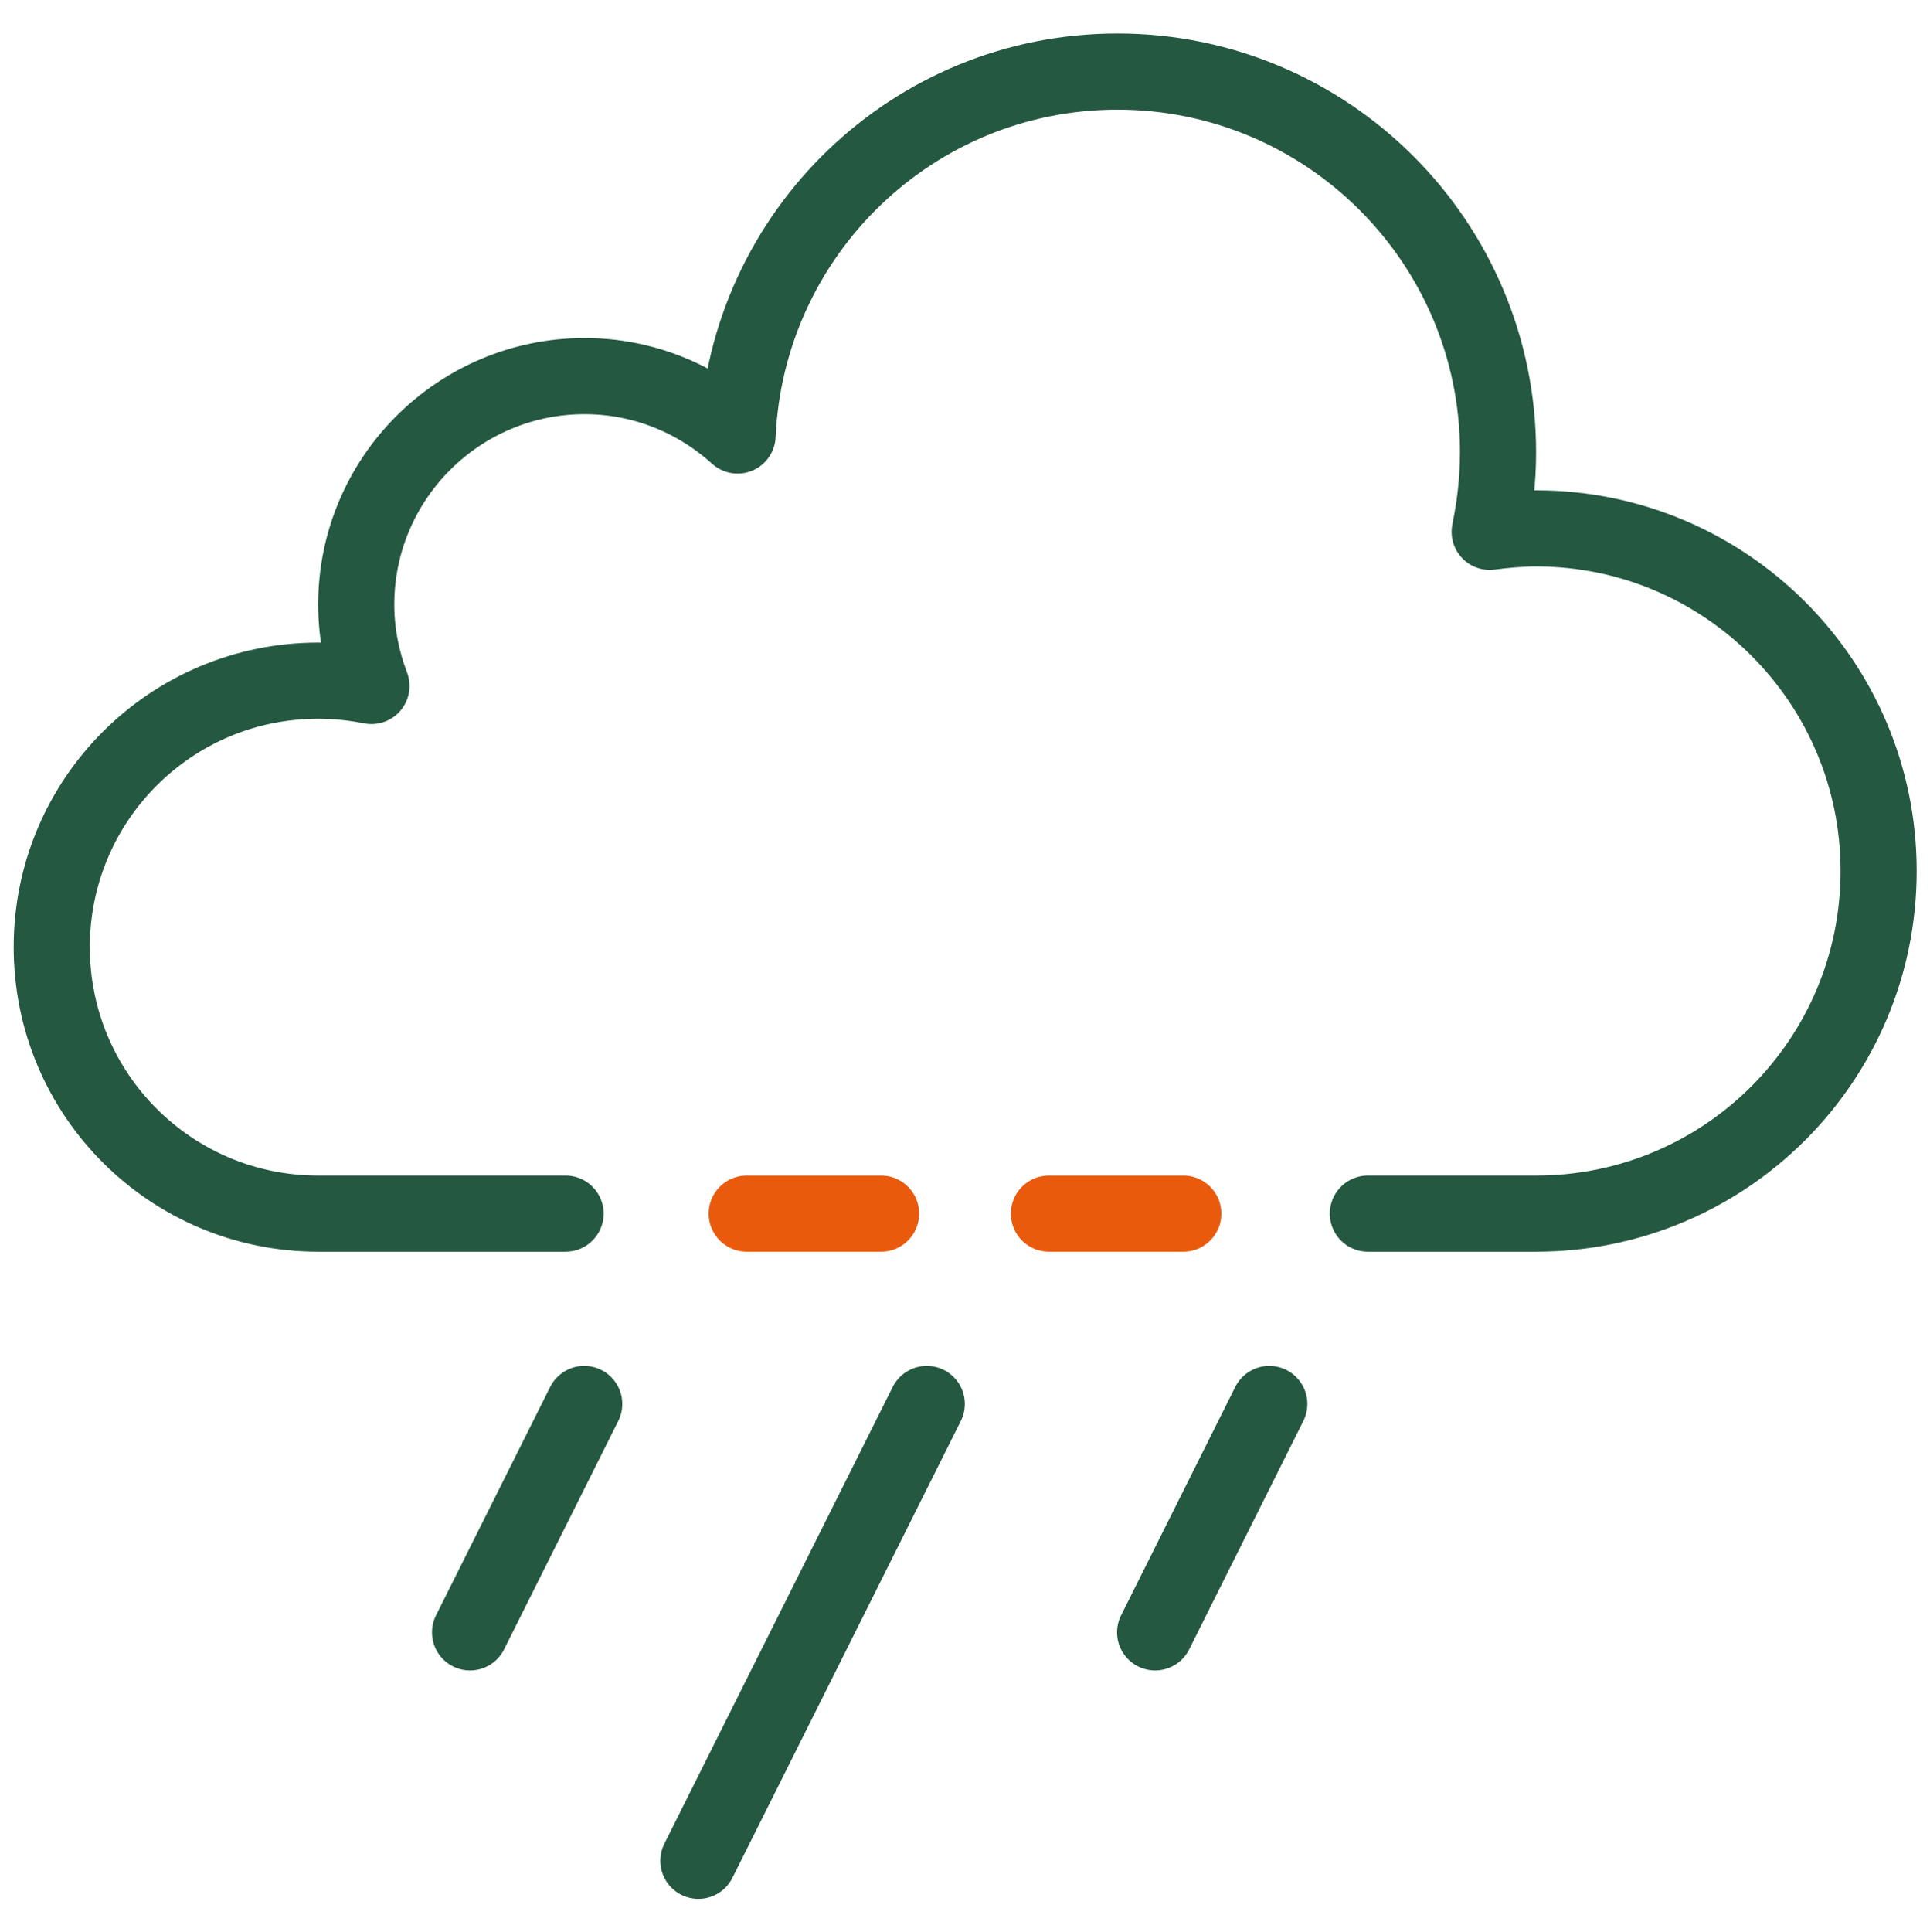 <?xml version="1.0" encoding="utf-8"?>
<!-- Generator: Adobe Illustrator 27.6.1, SVG Export Plug-In . SVG Version: 6.00 Build 0)  -->
<svg version="1.1" xmlns="http://www.w3.org/2000/svg" xmlns:xlink="http://www.w3.org/1999/xlink" x="0px" y="0px"
	 viewBox="0 0 50.71 50.75" style="enable-background:new 0 0 50.71 50.75;" xml:space="preserve">
<style type="text/css">
	.st0{display:none;}
	.st1{display:inline;fill:none;stroke:#352E87;stroke-width:2;stroke-linecap:round;stroke-linejoin:round;}
	.st2{display:inline;fill:none;stroke:#245942;stroke-width:2;stroke-linecap:round;stroke-linejoin:round;}
	.st3{display:inline;fill:none;stroke:#EA5B0C;stroke-width:2;stroke-linecap:round;stroke-linejoin:round;}
	.st4{display:inline;}
	.st5{fill:none;stroke:#245841;stroke-width:2;stroke-linecap:round;stroke-linejoin:round;stroke-miterlimit:10;}
	.st6{fill:none;stroke:#E95A0C;stroke-width:2;stroke-linecap:round;stroke-linejoin:round;stroke-miterlimit:10;}
	.st7{display:inline;fill:none;}
	.st8{fill:none;stroke:#245841;stroke-width:2;stroke-linecap:round;stroke-linejoin:round;}
	.st9{fill:none;stroke:#235942;stroke-width:2;stroke-linecap:round;stroke-linejoin:round;stroke-miterlimit:10;}
	.st10{fill:#245841;}
	.st11{fill:none;stroke:#245841;stroke-width:2;stroke-miterlimit:10;}
	.st12{fill:none;stroke:#352E86;stroke-width:2;stroke-linecap:round;stroke-linejoin:round;stroke-miterlimit:10;}
	
		.st13{fill-rule:evenodd;clip-rule:evenodd;fill:none;stroke:#245841;stroke-width:2;stroke-linecap:round;stroke-linejoin:round;stroke-miterlimit:10;}
</style>
<g id="Laag_1" class="st0">
	<path class="st1" d="M7.03,11.17"/>
	<path class="st1" d="M6.61,11.69"/>
	<line class="st2" x1="31.73" y1="24.31" x2="31.73" y2="49.75"/>
	<line class="st2" x1="27.49" y1="32.79" x2="31.73" y2="37.03"/>
	<line class="st2" x1="35.97" y1="32.79" x2="31.73" y2="37.03"/>
	<path class="st2" d="M11.6,10.54c0,0,10.59,16.4,10.59,22.23c0.18,5.85-4.42,10.74-10.27,10.92C6.07,43.87,1.18,39.27,1,33.42
		c-0.01-0.22-0.01-0.43,0-0.65C1,26.94,11.6,10.54,11.6,10.54z"/>
	<line class="st2" x1="11.6" y1="23.25" x2="11.6" y2="49.75"/>
	<line class="st2" x1="6.3" y1="31.73" x2="11.6" y2="37.03"/>
	<line class="st2" x1="15.84" y1="27.49" x2="11.6" y2="31.73"/>
	<path class="st2" d="M22.19,42.33h18.7c4.87,0,8.82-3.95,8.82-8.82s-3.95-8.82-8.82-8.82c0,0,0,0,0,0h-0.05
		c-0.66-4.51-4.54-7.84-9.1-7.8c-4.41,0.01-8.08,3.4-8.42,7.8"/>
	<path class="st2" d="M17.62,14.77c3-5.79,6.69-11.39,6.69-11.39s3.68,5.6,6.7,11.39"/>
	<circle class="st2" cx="41.8" cy="5.77" r="4.77"/>
	<line class="st3" x1="23.64" y1="49.75" x2="27.18" y2="49.75"/>
	<line class="st3" x1="15.71" y1="49.75" x2="19.24" y2="49.75"/>
</g>
<g id="Laag_2" class="st0">
	<g class="st4">
		<path class="st5" d="M44.7,41.96c0,1.53-1.24,2.76-2.76,2.76H8.78c-1.53,0-2.76-1.24-2.76-2.76V10.19H44.7V41.96z"/>
		<line class="st5" x1="6.73" y1="19.84" x2="43.44" y2="19.84"/>
		<line class="st5" x1="37.81" y1="6.03" x2="37.81" y2="12.95"/>
		<line class="st5" x1="12.93" y1="6.03" x2="12.93" y2="12.95"/>
		<g>
			<line class="st5" x1="19.82" y1="29.26" x2="23.35" y2="29.26"/>
			<line class="st5" x1="11.88" y1="29.26" x2="15.42" y2="29.26"/>
		</g>
		<g>
			<line class="st5" x1="19.82" y1="36.59" x2="23.35" y2="36.59"/>
			<line class="st5" x1="11.88" y1="36.59" x2="15.42" y2="36.59"/>
		</g>
		<g>
			<line class="st5" x1="35.72" y1="36.59" x2="39.25" y2="36.59"/>
			<line class="st5" x1="27.78" y1="36.59" x2="31.31" y2="36.59"/>
		</g>
		<g>
			<line class="st6" x1="35.72" y1="29.26" x2="39.25" y2="29.26"/>
			<line class="st6" x1="27.78" y1="29.26" x2="31.31" y2="29.26"/>
		</g>
	</g>
	<rect x="-0.02" class="st7" width="50.75" height="50.75"/>
</g>
<g id="Laag_3" class="st0">
	<g class="st4">
		<g>
			<path class="st8" d="M21.86,42.63c-0.89-0.24-1.78-0.56-2.65-0.96l0,0l-0.46-0.21L17,40.65l-0.46-0.21
				c-8.5-3.92-12.23-14.02-8.32-22.52c0.2-0.44,0.71-0.66,1.18-0.51c0.61,0.21,1.29,0.67,1.87,1.13c1.81-9.88,7.12-12.08,7.36-12.17
				c0.33-0.13,0.71-0.07,0.98,0.17c0.71,0.62,1.41,1.75,1.89,2.65c6.31-6.58,13.08-5.77,13.38-5.73c0.19,0.02,0.37,0.11,0.51,0.24
				c0.22,0.2,5.25,4.83,4.35,13.89c1-0.22,2.31-0.43,3.24-0.29c0.35,0.05,0.65,0.3,0.76,0.63c0.08,0.24,1.87,5.71-4.46,13.51
				c0.72,0.14,1.51,0.35,2.07,0.69c0.42,0.25,0.58,0.78,0.38,1.22c-0.72,1.56-1.64,2.95-2.72,4.17"/>
			<polyline class="st8" points="22.53,15.19 25.79,24.12 34.09,20.21 			"/>
			<polyline class="st8" points="17.83,25.84 21.09,34.78 29.39,30.86 			"/>
			<line class="st8" x1="15.33" y1="47.34" x2="29.72" y2="15.65"/>
		</g>
		<g>
			<path class="st6" d="M29.28,42.99c-1.07,0.21-2.15,0.33-3.24,0.34"/>
			<path class="st6" d="M35.75,40.29c-0.86,0.59-1.77,1.09-2.71,1.51"/>
		</g>
	</g>
</g>
<g id="Laag_4" class="st0">
	<g class="st4">
		<line class="st9" x1="21.5" y1="16.85" x2="21.5" y2="28.13"/>
		<line class="st9" x1="21.5" y1="31.98" x2="21.5" y2="33.64"/>
		<path class="st9" d="M32.6,23.18L23.01,7.51c-0.34-0.56-0.92-0.85-1.5-0.85h0c-0.58,0-1.16,0.28-1.5,0.85L1.95,36.98
			c-0.72,1.18,0.12,2.71,1.5,2.71h9.36"/>
		<polygon class="st9" points="40.21,38.58 45.72,44.09 49.02,40.78 43.52,35.28 49.02,29.78 45.72,26.48 40.21,31.98 34.71,26.48 
			31.41,29.78 36.91,35.28 31.41,40.78 34.71,44.09 		"/>
		<g>
			<line class="st6" x1="23.31" y1="39.68" x2="26.22" y2="39.68"/>
			<line class="st6" x1="16.78" y1="39.68" x2="19.69" y2="39.68"/>
		</g>
	</g>
</g>
<g id="Laag_5" class="st0">
	<g class="st4">
		<path class="st5" d="M1.97,16.12c-0.54,3.75,0.4,7.75,2.82,10.65l16.56,17.8c1.41-1.32,15.58-17.7,16.98-19.02"/>
		<path class="st5" d="M36.95,8.68c-5.5-3.92-11.79-0.69-15.01,3.92c-0.9-1.46-3.99-4.01-4.35-4.28c-0.26-0.2-0.52-0.38-0.78-0.55"
			/>
		<path class="st5" d="M24.6,39.45c0,0-6.68-27.37,23.61-25.97c0,0,6.82,30.64-22.68,27.14L24.6,39.45z"/>
		<g>
			<path class="st6" d="M9.23,6.67c1.39-0.45,2.86-0.6,4.27-0.41"/>
			<path class="st6" d="M3.1,12c0.56-1.3,1.44-2.49,2.54-3.45"/>
		</g>
	</g>
</g>
<g id="Laag_6" class="st0">
	<g class="st4">
		<g>
			<g>
				<path class="st5" d="M5.86,17.38c-1.33,2.68-2.08,5.7-2.08,8.89c0,11.05,8.96,20,20,20l0,0c10.62,0,19.31-8.28,19.96-18.73
					c-2.42-0.64-4.31-2.59-4.86-5.05c-4-0.21-7.17-3.51-7.17-7.56c0-0.34,0.02-0.67,0.07-1c-2.67-0.99-4.56-3.56-4.56-6.57
					c0-0.27,0.02-0.53,0.04-0.78c-1.13-0.2-2.29-0.3-3.48-0.3c-1.81,0-3.05,0.11-4.72,0.56"/>
				<g>
					<path class="st10" d="M43.94,11.2c0.66,0,1.19-0.53,1.19-1.19c0-0.66-0.53-1.19-1.19-1.19c-0.66,0-1.19,0.53-1.19,1.19
						C42.75,10.67,43.28,11.2,43.94,11.2L43.94,11.2z"/>
				</g>
				<g>
					<path class="st10" d="M38.69,17.09c1.06,0,1.93-0.86,1.93-1.93s-0.86-1.93-1.93-1.93c-1.06,0-1.93,0.86-1.93,1.93
						S37.63,17.09,38.69,17.09L38.69,17.09z"/>
				</g>
				<g>
					<path class="st10" d="M46.93,20.64c0-0.66-0.53-1.19-1.19-1.19c-0.66,0-1.19,0.53-1.19,1.19c0,0.66,0.53,1.19,1.19,1.19
						C46.4,21.83,46.93,21.3,46.93,20.64L46.93,20.64z"/>
				</g>
				<g>
					<path class="st10" d="M35,4.48c-1.3,0-2.35,1.05-2.35,2.35S33.71,9.18,35,9.18c1.3,0,2.35-1.05,2.35-2.35S36.3,4.48,35,4.48
						L35,4.48z"/>
				</g>
			</g>
			<g>
				<path class="st10" d="M13.1,27.79c0.84,0,1.52,0.68,1.52,1.52c0,0.84-0.68,1.52-1.52,1.52c-0.84,0-1.52-0.68-1.52-1.52
					C11.58,28.47,12.26,27.79,13.1,27.79L13.1,27.79z"/>
				<path class="st10" d="M17.85,16.51c0.79,0,1.43,0.64,1.43,1.43c0,0.79-0.64,1.43-1.43,1.43c-0.79,0-1.43-0.64-1.43-1.43
					C16.43,17.15,17.07,16.51,17.85,16.51L17.85,16.51z"/>
				<path class="st10" d="M24.03,34.63c0,1.05-1.23,1.9-1.9,1.9c-0.67,0-1.9-0.85-1.9-1.9c0-1.05,0.85-1.9,1.9-1.9
					C23.18,32.73,24.03,33.58,24.03,34.63L24.03,34.63z"/>
				<g>
					<path class="st10" d="M26.46,24.08c1.05,0,1.9,0.85,1.9,1.9c0,1.05-0.85,1.9-1.9,1.9c-1.05,0-1.9-0.85-1.9-1.9
						C24.56,24.93,25.41,24.08,26.46,24.08L26.46,24.08z"/>
				</g>
				<path class="st10" d="M34.56,32.29c0.66,0,1.19,0.53,1.19,1.19c0,0.66-0.53,1.19-1.19,1.19c-0.66,0-1.19-0.53-1.19-1.19
					C33.37,32.82,33.9,32.29,34.56,32.29L34.56,32.29z"/>
			</g>
		</g>
		<g>
			<path class="st6" d="M12.62,9.49c0.91-0.6,1.87-1.12,2.88-1.54"/>
			<path class="st6" d="M7.66,14.45c0.58-0.87,1.23-1.68,1.94-2.43"/>
		</g>
	</g>
</g>
<g id="Laag_7" class="st0">
	<g class="st4">
		<path class="st5" d="M15.18,26.83c-0.01,0.15-0.01,0.29-0.01,0.44c0,5.6,4.57,10.16,10.18,10.16c5.61,0,10.18-4.56,10.18-10.16
			c0-3.78-2.08-7.09-5.15-8.84 M25.35,33.46c-3.41,0-6.19-2.77-6.19-6.18c0-3.41,2.78-6.18,6.19-6.18c3.41,0,6.19,2.77,6.19,6.18
			C31.55,30.68,28.77,33.46,25.35,33.46z"/>
		<path class="st5" d="M46.99,36.87c0,3.04-2.48,5.52-5.52,5.52H9.24c-3.05,0-5.52-2.47-5.52-5.52V18.48c0-3.04,2.48-5.52,5.52-5.52
			h3.84c0.86,0,1.67-0.33,2.28-0.94l2.72-2.71c0.61-0.61,1.42-0.94,2.28-0.94h10c0.86,0,1.67,0.33,2.28,0.94l2.72,2.71l0,0
			c0.61,0.61,1.42,0.94,2.28,0.94h3.84c3.05,0,5.52,2.47,5.52,5.52V36.87z"/>
		<circle class="st10" cx="41.6" cy="19.07" r="1.72"/>
		<g>
			<path class="st6" d="M22.21,17.7c1.39-0.45,2.86-0.6,4.27-0.41"/>
			<path class="st6" d="M16.08,23.02c0.56-1.3,1.44-2.49,2.54-3.45"/>
		</g>
	</g>
</g>
<g id="Laag_8" class="st0">
	<g class="st4">
		<path class="st5" d="M44.04,18.31c0.83,2.2,1.29,4.58,1.29,7.07c0,11.03-8.94,19.97-19.97,19.97S5.38,36.4,5.38,25.38
			S14.33,5.4,25.35,5.4c2.71,0,5.29,0.54,7.65,1.52"/>
		<line class="st5" x1="5.42" y1="25.65" x2="45.29" y2="25.65"/>
		<line class="st5" x1="25.35" y1="5.4" x2="25.35" y2="25.38"/>
		<line class="st5" x1="17.02" y1="30.99" x2="33.69" y2="30.99"/>
		<line class="st5" x1="17.02" y1="35.47" x2="33.69" y2="35.47"/>
		<circle class="st10" cx="25.11" cy="39.61" r="1.14"/>
		<g>
			<path class="st6" d="M41.03,12.84c0.68,0.85,1.29,1.76,1.8,2.72"/>
			<path class="st6" d="M35.63,8.37c0.92,0.49,1.79,1.06,2.6,1.7"/>
		</g>
	</g>
</g>
<g id="Laag_9" class="st0">
	<g class="st4">
		<g>
			<g>
				<g>
					<g>
						<g>
							<path class="st9" d="M28.55,29.99l1.54,2.54l0.16,0.27l5.45,0.67c2.21,0.19,3.81,1.58,4.64,3.43l1.06,2.71"/>
							<path class="st9" d="M21.7,29.99l-1.12,2.54l-0.12,0.27l-5.45,0.67c-2.18,0.29-3.81,1.58-4.64,3.43l-0.72,2.71"/>
						</g>
						<g>
							<g>
								<path class="st9" d="M19.27,24.97c-1.14,0-2.08-0.86-2.22-1.97c-0.11-0.8-0.16-1.63-0.16-2.48h-0.01
									c0-4.9,3.8-8.87,8.48-8.87c4.68,0,8.48,3.97,8.48,8.87l0,0c0,0.85-0.06,1.68-0.16,2.48c-0.15,1.11-1.08,1.97-2.22,1.97"/>
							</g>
							<path class="st9" d="M22.69,18.32c1.44,1.74,3.84,2.88,6.57,2.88c0.84,0,1.37-0.12,2.13-0.32h0.29
								c1.08,0.06,1.93,0.95,1.93,2.04c0,1.13-0.92,2.05-2.05,2.05c-0.11,0-0.22-0.02-0.33-0.03c-0.93,3.76-3.2,6.43-5.87,6.43
								c-2.67,0-4.94-2.67-5.87-6.43c-0.11,0.02-0.22,0.03-0.33,0.03c-1.13,0-2.05-0.92-2.05-2.05c0-0.82,0.48-1.52,1.18-1.85"/>
						</g>
					</g>
				</g>
			</g>
			<path class="st9" d="M17.1,5.36c2.54-1.05,5.33-1.63,8.25-1.63C37.31,3.73,47,13.42,47,25.38s-9.69,21.65-21.65,21.65
				S3.71,37.33,3.71,25.38c0-2.62,0.46-5.12,1.31-7.44"/>
		</g>
		<g>
			<path class="st6" d="M11,9.13c0.83-0.7,1.73-1.32,2.68-1.86"/>
			<path class="st6" d="M6.63,14.61c0.47-0.93,1.03-1.81,1.65-2.63"/>
		</g>
	</g>
</g>
<g id="Laag_10" class="st0">
	<g class="st4">
		<path class="st11" d="M36.66,23.36h8.8c1.56,0,2.82,1.26,2.82,2.82v9.88c0,1.56-1.26,2.82-2.82,2.82h-1.79
			c-0.19,0-0.34,0.15-0.34,0.34v3.68c0,0.31-0.37,0.46-0.59,0.24l-4.17-4.17c-0.06-0.06-0.15-0.1-0.24-0.1h-5.09
			c-1.49,0-2.71-1.16-2.81-2.62"/>
		<g>
			<path class="st5" d="M14.97,16.17c0-2.78,1.91-4.69,4.69-4.69c2.72,0,4.69,1.97,4.69,4.69c0,1.59-1.16,3.28-2.32,4.2
				c-1.89,1.51-2.38,2.76-2.38,5.18"/>
			<circle class="st10" cx="19.66" cy="30.12" r="1.59"/>
		</g>
		<g>
			<path class="st5" d="M2.44,11.92L2.44,11.92c0-3.05,2.47-5.53,5.53-5.53h5.68h11.17h6.54c3.05,0,5.53,2.47,5.53,5.53v18.34
				c0,3.05-2.47,5.53-5.53,5.53H21.18c-0.18,0-0.35,0.07-0.48,0.2l-8.17,8.17c-0.42,0.42-1.15,0.12-1.15-0.48v-7.21
				c0-0.37-0.3-0.67-0.67-0.67H7.96c-3.05,0-5.53-1.85-5.53-4.91"/>
			<g>
				<line class="st6" x1="2.44" y1="23.71" x2="2.44" y2="27.24"/>
				<line class="st6" x1="2.44" y1="15.77" x2="2.44" y2="19.3"/>
			</g>
		</g>
	</g>
</g>
<g id="Laag_11" class="st0">
	<g class="st4">
		<g>
			<path class="st5" d="M34.4,34.87c-1.97,0.74-7.46,0.72-9.5,0.18"/>
			<path class="st6" d="M39.67,30.97c-0.65,0.8-1.39,1.53-2.2,2.16"/>
			<path class="st6" d="M42.5,25.25c-0.2,0.88-0.5,1.75-0.88,2.59"/>
			<path class="st5" d="M18.98,32.4c0,0-0.63-0.36-0.54-1.97c0.09-1.61,4.11-10.12,8.93-15.67c0.68-0.79,1.39-1.52,2.1-2.18
				c0,0,5.57-5.38,11.88-3.81c0.52,0.13,1.01,0.41,1.5,0.69c3.13,1.79,3.23,5.99,3.23,5.99s2.06,3.67,2.06,3.67
				c-1.99-0.14-4.71-1.12-5.26,1.68c-0.07,0.34-0.08,0.68-0.08,1.02"/>
			<g>
				<line class="st5" x1="11.06" y1="14.17" x2="18.53" y2="28.2"/>
				<polyline class="st5" points="14.79,14.47 13.53,18.8 9.06,17.61 				"/>
				<polyline class="st5" points="10.73,22.85 16,23.83 18.35,18.84 				"/>
			</g>
			<circle class="st5" cx="40.37" cy="13.89" r="0.3"/>
			<path class="st5" d="M18.35,32.4c-1.72-0.41-16.42-5.6-13.07-8.77c0.39-0.37,0.8-0.73,1.2-1.09c0-0.01-1.35-0.97-1.44-1.04
				c-0.56-0.41-1.79-0.97-1.65-1.8c0.1-0.56,0.59-0.76,1.11-0.78l2.29,0.08l-3.95-3.65c0,0-1.1-1.47,1.12-1.53l2.14,0.06
				c-0.56-2.4-1.25-4.78-1.59-7.22C4.36,5.52,4.99,3.94,6.42,4.24c0.39,0.08,0.74,0.32,1.06,0.56c1.98,1.47,3.73,3.22,5.56,4.87
				l0.98-1.9c1.12-1.92,1.88-0.24,1.88-0.24l1.29,5.22c0,0,1.03-2.04,1.03-2.04c0.36-0.61,0.95-0.86,1.56-0.4
				c0.07,0.05,0.13,0.11,0.17,0.19c0.02,0.05,0.03,0.11,0.04,0.16c0.17,1.18,0.39,2.35,0.44,3.54c0.65-0.28,1.72-0.89,2.4-0.43
				c0.43,0.3,0.65,0.89,0.79,1.37c0.34,1.11,0.44,2.31,0.47,3.46c0,0.11,0.01,0.21,0.01,0.32"/>
			<polyline class="st5" points="33.9,35.34 32.33,37.91 38.64,41.86 			"/>
			<path class="st5" d="M31.4,41.86l-5.21-3.26l1.41-2.83l-2.29-0.62l-1.17-0.32c-1.07,1.88-6.57,11.7-6.57,11.7
				c-1.88-1.07-1.97-5.28-1.97-5.28c-2.33,1.17-5.19,0.36-5.19,0.36l8.58-9.23"/>
			<line class="st5" x1="41.4" y1="41.86" x2="24.12" y2="41.86"/>
		</g>
		<g>
			<path class="st6" d="M37.36,33.08"/>
			<path class="st6" d="M41.34,28.06"/>
		</g>
	</g>
</g>
<g id="Laag_12" class="st0">
	<g class="st4">
		<g>
			<path class="st5" d="M31.09,33.6c-2.2,0.83-8.34,0.8-10.61,0.2"/>
			<path class="st6" d="M36.99,29.24c-0.73,0.9-1.55,1.71-2.46,2.41"/>
			<path class="st6" d="M40.15,22.84c-0.23,0.99-0.56,1.96-0.99,2.89"/>
			<path class="st5" d="M13.85,30.84c0,0-0.7-0.4-0.6-2.2c0.1-1.8,4.59-11.31,9.99-17.51c0.77-0.88,1.55-1.69,2.35-2.43
				c0,0,6.22-6.02,13.27-4.26c0.58,0.15,1.13,0.46,1.68,0.77c3.5,2,3.61,6.7,3.61,6.7s2.3,4.1,2.3,4.1
				c-2.23-0.16-5.27-1.26-5.88,1.88c-0.07,0.38-0.09,0.76-0.09,1.15"/>
			<circle class="st5" cx="37.76" cy="10.15" r="0.34"/>
			<polyline class="st5" points="30.54,34.12 28.77,36.99 35.83,41.41 			"/>
			<path class="st5" d="M27.74,41.41l-5.82-3.64l1.57-3.16l-2.56-0.69l-1.31-0.35c-1.2,2.1-7.34,13.08-7.34,13.08
				c-2.1-1.2-2.21-5.9-2.21-5.9c-2.6,1.3-5.8,0.41-5.8,0.41l9.59-10.31"/>
			<line class="st5" x1="38.92" y1="41.41" x2="19.6" y2="41.41"/>
		</g>
		<g>
			<path class="st6" d="M34.41,31.6"/>
			<path class="st6" d="M38.85,25.98"/>
		</g>
	</g>
</g>
<g id="Laag_13" class="st0">
	<g class="st4">
		<polyline class="st5" points="16.25,48.34 11.44,48.34 7.91,48.34 7.91,21.4 4.38,21.4 4.38,18.35 25.35,2.41 46.33,18.35 
			46.33,21.4 42.8,21.4 42.8,48.34 41,48.34 34.46,48.34 		"/>
		<g>
			<path class="st5" d="M25.42,40.52c2.94-3.59,9.55-6.39,10.21-11.97c0.44-3.69-2.34-5.95-5.08-5.98
				c-2.74-0.03-5.11,2.09-5.13,4.74c-0.03-2.64-2.4-4.77-5.13-4.74c-2.74,0.03-5.52,2.29-5.08,5.98
				C15.87,34.14,22.48,36.93,25.42,40.52z"/>
		</g>
		<g>
			<line class="st6" x1="27.49" y1="48.34" x2="30.81" y2="48.34"/>
			<line class="st6" x1="20.03" y1="48.34" x2="23.35" y2="48.34"/>
		</g>
	</g>
</g>
<g id="Laag_14" class="st0">
	<g class="st4">
		<g>
			<path class="st8" d="M35.94,40.38h4.42c4.97,0,9-4.03,9-9c0-4.97-4.03-9-9-9c-0.42,0-0.82,0.04-1.22,0.09
				c0.14-0.68,0.22-1.37,0.22-2.09c0-5.52-4.48-10-10-10c-5.37,0-9.74,4.24-9.98,9.56c-1.06-0.96-2.47-1.56-4.02-1.56
				c-3.31,0-6,2.69-6,6c0,0.76,0.15,1.48,0.4,2.14c-0.45-0.09-0.92-0.14-1.4-0.14c-3.87,0-7,3.13-7,7s3.13,7,7,7h6.5"/>
		</g>
		<g>
			<line class="st6" x1="27.56" y1="40.38" x2="31.09" y2="40.38"/>
			<line class="st6" x1="19.62" y1="40.38" x2="23.15" y2="40.38"/>
		</g>
	</g>
</g>
<g id="Laag_15" class="st0">
	<g class="st4">
		<g>
			<g>
				<path class="st5" d="M4.1,22.86c1.14-1.94,4.46-5.2,6.57-7.46c0.59-0.63,1.06-1.14,1.26-1.36c1.59-1.85,3.61-2.88,5.7-2.91
					c1.94-0.02,3.77,0.71,5.15,2.06c1.39,1.36,2.16,3.17,2.19,5.11c0,0.24-0.01,0.58-0.05,1.01l0.37,0
					c-0.03-0.29-0.04-0.53-0.04-0.71c-0.05-4.01,3.16-7.32,7.15-7.37c2.27-0.04,4.34,0.96,5.81,2.8c0.24,0.31,1.06,1.14,2.01,2.1
					c2.19,2.23,5.18,5.28,6.24,6.97"/>
			</g>
			<g>
				<path class="st5" d="M12.86,22.88c-1.56,0-3.02,0.62-4.11,1.74c-1.07,1.1-1.65,2.55-1.63,4.08c0.02,1.53,0.64,2.97,1.73,4.04
					c1.08,1.05,2.5,1.63,4.01,1.63c1.56,0,3.02-0.62,4.11-1.73c1.07-1.1,1.65-2.55,1.63-4.08c-0.02-1.53-0.64-2.97-1.73-4.04
					C15.79,23.46,14.37,22.88,12.86,22.88z"/>
			</g>
			<g>
				<path class="st5" d="M33.64,38.72c-3.05-1.33-5.36-4.07-6.06-7.5c-1.34-0.57-2.91-0.59-4.55-0.09
					c-1.13,4.58-5.27,7.9-10.04,7.96l-0.14,0c-5.7,0-10.4-4.64-10.48-10.34c-0.04-2.8,1.02-5.44,2.97-7.45
					c1.95-2,4.57-3.13,7.37-3.17l0.14,0c3.82,0,7.27,2.03,9.13,5.33l7.03-0.01c1.89-2.94,5.17-4.78,8.69-4.83l0.14,0
					c5.7,0,10.4,4.64,10.48,10.34c0,0.34-0.01,0.68-0.03,1.02"/>
			</g>
			<g>
				<path class="st5" d="M37.85,23.37c-1.56,0-3.02,0.62-4.11,1.73c-2.21,2.27-2.16,5.91,0.11,8.12c1.08,1.05,2.5,1.63,4.01,1.63
					c1.56,0,3.02-0.62,4.11-1.73c1.07-1.1,1.65-2.55,1.63-4.08c-0.02-1.53-0.64-2.97-1.73-4.04C40.78,23.94,39.35,23.37,37.85,23.37
					z"/>
			</g>
		</g>
		<g>
			<path class="st6" d="M41.6,38.94c-1.36,0.53-2.82,0.76-4.24,0.65"/>
			<path class="st6" d="M47.43,33.28c-0.49,1.33-1.3,2.56-2.35,3.59"/>
		</g>
	</g>
</g>
<g id="Laag_16" class="st0">
	<g class="st4">
		<g>
			<path class="st6" d="M10.14,6.85c0.85-0.2,1.74-0.31,2.65-0.31c0.59,0,1.17,0.05,1.74,0.13"/>
			<path class="st6" d="M3.61,11.19c0.79-1.06,1.75-1.98,2.85-2.72"/>
			<path class="st5" d="M28.75,40.17c-2.9,2.2-5.11,3.56-5.38,3.72l-0.53,0.32l-0.53-0.32C21.45,43.37,1.37,31.03,1.37,17.97
				c0-1.06,0.14-2.08,0.41-3.05"/>
			<path class="st5" d="M44.24,16.8c-0.59-5.76-5.46-10.26-11.37-10.26c-3.55,0-6.81,1.65-8.94,4.31c-0.14,0.16-0.28,0.32-0.43,0.48
				c-0.1,0.11-0.2,0.28-0.32,0.36c-0.22,0.16-0.11,0.18-0.37,0.03c-0.44-0.26-0.84-0.85-1.21-1.22c-0.9-0.89-1.82-1.65-2.91-2.31"/>
		</g>
		<path class="st8" d="M34.4,43.64c0.61-0.37,14.94-9.18,14.94-18.5c0-4.5-3.66-8.16-8.16-8.16c-3.03,0-5.76,1.68-7.16,4.25
			c-1.41-2.57-4.14-4.25-7.16-4.25c-4.5,0-8.16,3.66-8.16,8.16c0,9.32,14.33,18.13,14.94,18.5l0.38,0.23L34.4,43.64z"/>
	</g>
</g>
<g id="Laag_17" class="st0">
	<g class="st4">
		<line class="st5" x1="1.98" y1="42.29" x2="12.39" y2="16.83"/>
		<line class="st5" x1="21.65" y1="19.15" x2="21.65" y2="23.78"/>
		<line class="st5" x1="41.33" y1="42.29" x2="35.78" y2="29.56"/>
		<g>
			<line class="st6" x1="21.65" y1="38.32" x2="21.65" y2="42.41"/>
			<line class="st6" x1="21.65" y1="29.13" x2="21.65" y2="33.22"/>
		</g>
		<g>
			<g>
				<g>
					<line class="st5" x1="33.92" y1="23.16" x2="42.16" y2="14.92"/>
					<circle class="st5" cx="34.85" cy="15.69" r="1.96"/>
					<circle class="st5" cx="41.38" cy="22.23" r="1.96"/>
				</g>
			</g>
			<circle class="st5" cx="38.11" cy="18.96" r="10.62"/>
		</g>
	</g>
</g>
<g id="Laag_18" class="st0">
	<g class="st4">
		<g>
			<line class="st5" x1="21.13" y1="19.93" x2="21.13" y2="30.73"/>
			<line class="st5" x1="26.53" y1="25.33" x2="15.73" y2="25.33"/>
		</g>
		<g>
			<g>
				<g>
					<path class="st5" d="M27.74,42.58c-4.6,1.77-9.61,1.64-14.11-0.36c-4.5-2-7.96-5.63-9.73-10.23c-1.77-4.6-1.64-9.61,0.36-14.11
						c2-4.5,5.63-7.96,10.23-9.73c9.49-3.65,20.19,1.09,23.84,10.59C41.98,28.23,37.23,38.93,27.74,42.58z"/>
				</g>
				<path class="st5" d="M38.13,32.85l9.18,4.21c0.57,0.26,0.87,0.91,0.7,1.51l-0.12,0.41c-0.2,0.69-0.96,1.04-1.61,0.74l-9.14-4.19
					"/>
			</g>
			<path class="st12" d="M12.06,14.09"/>
			<path class="st12" d="M11.93,14.2"/>
			<path class="st12" d="M9.98,16.16"/>
			<path class="st12" d="M9.66,16.55"/>
			<g>
				<path class="st6" d="M9.98,16.16c0.57-0.69,1.2-1.33,1.89-1.9"/>
				<path class="st6" d="M7.28,21.24c0.24-0.82,0.56-1.62,0.94-2.37"/>
			</g>
			<path class="st5" d="M14.94,12.28c1.88-0.89,3.98-1.39,6.19-1.39c7.98,0,14.44,6.47,14.44,14.44s-6.47,14.44-14.44,14.44
				S6.69,33.31,6.69,25.33c0-0.29,0.01-0.57,0.02-0.86"/>
		</g>
	</g>
</g>
<g id="Laag_19" class="st0">
	<g class="st4">
		<path class="st5" d="M40.35,21.6c4.76,0,8.63,3.87,8.63,8.63c0,4.76-3.87,8.63-8.63,8.63c-4.76,0-8.63-3.87-8.63-8.63
			C31.72,25.47,35.58,21.6,40.35,21.6L40.35,21.6z M10.36,21.6c4.76,0,8.63,3.87,8.63,8.63c0,4.76-3.87,8.63-8.63,8.63
			c-4.76,0-8.63-3.87-8.63-8.63C1.73,25.47,5.6,21.6,10.36,21.6L10.36,21.6z M17.71,19.41c-0.54,0.78-6.65,9.54-7.47,10.7
			c-0.02,0.02-0.02,0.05,0,0.07c0.01,0.02,0.04,0.04,0.06,0.04c1.34-0.08,11.68-0.72,12.43-0.77c0.03,0,0.05-0.01,0.08-0.03
			c0.72-0.56,12.91-10.02,12.91-10.02 M28.89,11.89c0,0,2.82,0,3.35,0c0.05,0,0.1,0.03,0.13,0.08c0.18,0.4,0.22,0.49,1.29,2.84
			l0.8,1.76c2.4,5.27,5.97,13.12,5.97,13.12 M16.17,15.26l8.71,19.15 M23.34,35.33l3.08-1.84 M13.79,15.01h5.36"/>
		<g>
			<line class="st6" x1="27.58" y1="17.43" x2="30.33" y2="17.09"/>
			<line class="st6" x1="21.41" y1="18.19" x2="24.16" y2="17.85"/>
		</g>
	</g>
</g>
<g id="Laag_20" class="st0">
	<g class="st4">
		<g>
			<path class="st5" d="M23.88,47.12l0.02-4.81c0.16-1.36,1.25-2.42,2.61-2.52c0.03,0,2.7-0.2,4.44-0.29
				c0.64-0.03,1.2-0.48,1.37-1.13l0.05-0.17c0.13-0.47-0.06-0.97-0.48-1.23c-0.02-0.01-0.04-0.02-0.05-0.04
				c-0.4-0.33-0.54-0.89-0.32-1.36c0.04-0.08,0.09-0.15,0.15-0.2l1.05-0.89c0.11-0.09,0.12-0.2,0.12-0.26
				c0-0.06-0.02-0.17-0.12-0.26l-0.85-0.72c-0.15-0.13-0.23-0.32-0.2-0.51c0.02-0.19,0.14-0.36,0.32-0.45l1.19-0.6
				c0.13-0.07,0.17-0.18,0.18-0.24c0.01-0.06,0.02-0.18-0.08-0.29l-0.75-0.84c-0.06-0.07-0.1-0.15-0.13-0.24
				c-0.19-0.72,0.23-1.47,0.94-1.68l1.46-0.43c0.15-0.04,0.27-0.16,0.33-0.3c0.06-0.15,0.04-0.31-0.05-0.44l-3.37-5.23
				c-0.39-0.6-0.31-1.39,0.19-1.91l1-1.04c0.22-0.22,0.3-0.55,0.21-0.85l-0.42-1.48c-1.12-3.92-3.85-7.23-7.47-9.08
				c-2.19-1.12-4.65-1.68-7.11-1.61h-3.09"/>
			<path class="st5" d="M48.46,47.19l0.44-1.35c0.16-0.48,0.23-0.98,0.23-1.48v-3.29c0-1.12-0.91-2.02-2.02-2.02h-0.64
				c-0.38-0.61-1.06-1.01-1.82-1.01h-0.54c-0.39-0.64-1.12-1.08-1.93-1.08h-0.27v-4.28c0-0.92-0.75-1.67-1.67-1.67
				c-0.92,0-1.67,0.75-1.67,1.67v5.61c-0.58,0.22-1,0.94-1.22,1.63c-0.48,1.5-0.41,3.25,0.2,5.05l0.78,2.29"/>
			<g>
				<g>
					<path class="st5" d="M8.55,34.39c-1.83-0.6-3.42-1.63-4.61-3.02c-2.06-2.41-2.79-5.8-2.13-9.79
						c1.12-6.72,9.75-17.34,10.11-17.79c0.15-0.18,0.36-0.28,0.57-0.28c0.23-0.01,0.47,0.08,0.63,0.28
						c0.37,0.45,9.09,10.99,10.28,17.69c0.7,3.98,0,7.38-2.04,9.81c-1.97,2.35-5.08,3.7-8.55,3.7l-0.3,0
						C11.13,35,9.79,34.79,8.55,34.39z"/>
				</g>
			</g>
			<polyline class="st5" points="8.12,17.62 12.62,22.12 17.11,17.63 			"/>
			<polyline class="st5" points="5.9,23.09 12.57,28.38 18.83,23.09 			"/>
			<line class="st5" x1="12.63" y1="13.9" x2="12.63" y2="43.22"/>
		</g>
		<g>
			<line class="st6" x1="10.24" y1="47.02" x2="6.42" y2="47.02"/>
			<line class="st6" x1="18.83" y1="47.02" x2="15.01" y2="47.02"/>
		</g>
		<path class="st6" d="M12.63,41.25"/>
	</g>
</g>
<g id="Laag_21" class="st0">
	<g class="st4">
		<g>
			<path class="st5" d="M18.77,17.09c0.03-1.48-0.04-2.56-0.04-2.56l3.74-2.72l4.41-0.49l0.94,0.54l3.03,2.8
				c0,0-0.24,1.64-0.97,2.21c-1.95,1.51-5.32,1.07-6.5,1.75c-1.38,0.8-2.6,2.39-2.85,3.59c-0.25,1.2,1.55,1.92,2.75,1.7
				c0.7-0.13,6.55-0.67,10.27-1.05c2.1-0.22,4.08-1.1,5.64-2.52c2.89-2.62,6.51-6.35,6.51-6.35l2.78-0.13"/>
			<path class="st5" d="M35.17,2.19c-1.53,0.06-14.36,1.83-15.5,2.85l-5.68,5.72c-0.67,0.67-1,1.6-0.91,2.54l0.81,8.54"/>
			<path class="st5" d="M26.45,23.56c-0.02,0.4-0.07,0.8-0.17,1.21c-0.81,3.42-4.23,5.54-7.65,4.73s-5.54-4.23-4.73-7.65
				s4.23-5.54,7.65-4.73c0.97,0.23,1.83,0.66,2.55,1.25"/>
		</g>
		<g>
			<path class="st5" d="M18.45,48.56c-2.88-3.84-4.81-5.19-8.11-8.52"/>
			<path class="st5" d="M6.41,43.78c4.48,4.7,12.04,4.77,12.04,4.77s0.3-7.56-4.18-12.26c-4.48-4.7-12.04-4.77-12.04-4.77
				S1.93,39.08,6.41,43.78z"/>
		</g>
		<g>
			<path class="st5" d="M18.46,48.56c2.88-3.84,4.81-5.19,8.11-8.52"/>
			<path class="st5" d="M24.43,47.46c-3.19,1.07-5.97,1.09-5.97,1.09S18.16,41,22.64,36.3c4.48-4.7,12.04-4.77,12.04-4.77
				s0.39,1.68,0,3.92"/>
		</g>
		<g>
			<path class="st6" d="M30.19,43.94c-0.69,0.69-1.45,1.31-2.25,1.86"/>
			<path class="st6" d="M33.67,38.72c-0.35,0.87-0.78,1.69-1.27,2.47"/>
		</g>
	</g>
</g>
<g id="Laag_22" class="st0">
	<g class="st4">
		<g>
			<path class="st13" d="M13.91,11.04c0.44,0.14,0.11,0.3,0.39,0.41v5.95c-0.6-0.83-0.64-0.9-1.46-1.75
				c-0.69-0.71-1.42-1.24-1.72-1.59c-0.3-0.35-0.46-0.76-0.48-1.19c-0.02-0.42,0.1-0.86,0.37-1.24c0.22-0.32,0.52-0.56,0.86-0.71
				c0.34-0.15,0.72-0.2,1.11-0.15h0C13.17,10.81,13.53,10.92,13.91,11.04L13.91,11.04z"/>
			<path class="st13" d="M13.81,18.57c-0.07-0.02-0.15,0.02-0.22,0.03c-0.17,0.02-0.33,0.05-0.5,0.09c-0.3,0.06-0.61,0.14-0.88,0.29
				c-0.45,0.25-0.82,0.59-1.07,0.99c-0.25,0.4-0.39,0.86-0.37,1.33c0.01,0.36,0.11,0.74,0.31,1.1c0.44,0.8,1.36,1.7,2.4,2.27
				c0.87,0.48,1.83,0.72,2.68,0.49c0.58-0.16,1.04-0.51,1.32-0.98c0.28-0.46,0.38-1.04,0.25-1.63c-0.15-0.68-0.65-1.24-1.16-1.7
				c-0.21-0.19-0.43-0.37-0.66-0.53c-0.16-0.12-0.32-0.23-0.48-0.34c-0.16-0.12-0.3-0.25-0.45-0.38c-0.17-0.15-0.35-0.3-0.52-0.45
				c-0.16-0.14-0.37-0.28-0.5-0.45C13.93,18.65,13.88,18.59,13.81,18.57z"/>
			<path class="st13" d="M16.47,29.26L16.47,29.26c0.24,0.27,0.46,0.54,0.63,0.81c0.15,0.24,0.26,0.48,0.31,0.7
				c0.11,0.5,0.02,0.98-0.21,1.37c-0.23,0.39-0.62,0.69-1.11,0.82c-0.7,0.19-1.58-0.1-2.4-0.59c-1.02-0.61-1.96-1.53-2.33-2.21
				c-0.19-0.34-0.24-0.71-0.2-1.09l0,0c0.03-0.31,0.14-0.62,0.29-0.9"/>
			<path class="st13" d="M16.96,25.78c0.21,0.31,0.38,0.63,0.45,0.99c0.12,0.54,0.03,1.07-0.23,1.49c-0.25,0.42-0.67,0.75-1.21,0.9
				c-0.78,0.21-1.66-0.01-2.46-0.45c-0.95-0.52-1.79-1.34-2.2-2.07c-0.22-0.4-0.27-0.84-0.2-1.28l0,0c0.06-0.39,0.22-0.78,0.44-1.12
				c0.13-0.2,0.42-0.61,0.62-0.49"/>
			<path class="st13" d="M16.47,29.26L16.47,29.26c0.24,0.27,0.46,0.54,0.63,0.81c0.15,0.24,0.26,0.48,0.31,0.7
				c0.11,0.5,0.02,0.98-0.21,1.37c-0.23,0.39-0.62,0.69-1.11,0.82c-0.7,0.19-1.58-0.1-2.4-0.59c-1.02-0.61-1.96-1.53-2.33-2.21
				c-0.19-0.34-0.24-0.71-0.2-1.09l0,0c0.03-0.31,0.14-0.62,0.29-0.9c0.13-0.21,0.48-0.64,0.69-0.51"/>
			<path class="st13" d="M28.8,47.54L28.8,47.54c-0.36-0.57-0.81-1.18-1.33-1.73c-0.44-0.48-0.93-0.92-1.43-1.25l0,0
				c-0.1-0.07-0.2-0.13-0.31-0.18c-0.1-0.06-0.21-0.11-0.31-0.16v0c-0.11-0.05-0.22-0.1-0.33-0.14c-0.11-0.04-0.22-0.08-0.34-0.11
				l0,0l-0.02-0.01l0,0c-0.39-0.14-0.78-0.3-1.14-0.47c-0.36-0.17-0.71-0.35-1.04-0.55v0c-0.33-0.2-0.65-0.41-0.95-0.64
				c-0.3-0.22-0.58-0.46-0.85-0.72c-0.26-0.25-0.51-0.5-0.74-0.77c-0.23-0.27-0.44-0.55-0.64-0.85l0,0c-0.2-0.3-0.38-0.61-0.55-0.93
				c-0.17-0.32-0.32-0.66-0.46-1l0,0l-0.01-0.02h-0.02h-1.99c-0.13,0-0.26-0.01-0.38-0.04c-0.12-0.02-0.24-0.06-0.36-0.11l0,0
				c-0.12-0.05-0.23-0.11-0.34-0.18c-0.11-0.07-0.2-0.15-0.29-0.25c-0.09-0.09-0.17-0.19-0.24-0.29c-0.07-0.11-0.13-0.22-0.18-0.34
				h0c-0.05-0.12-0.08-0.24-0.11-0.36c-0.02-0.12-0.04-0.25-0.04-0.37l0,0v-3.24 M27.84,33.59l-1.91-0.03H24.2h-8.88h-0.03v0.03
				 M14.41,18.79v-0.22V18.79V8.99V5.15c0-0.13,0.01-0.25,0.04-0.38c0.02-0.13,0.06-0.25,0.11-0.36l0,0
				c0.05-0.12,0.11-0.23,0.18-0.34c0.07-0.11,0.15-0.21,0.24-0.3l0,0c0.09-0.09,0.19-0.17,0.3-0.24c0.11-0.07,0.22-0.13,0.33-0.18
				l0,0c0.12-0.05,0.24-0.09,0.36-0.11c0.12-0.03,0.25-0.04,0.38-0.04h14.94 M28.07,40.84L28.07,40.84
				c-0.03-0.26-0.05-0.51-0.07-0.75c-0.02-0.24-0.04-0.48-0.05-0.71c-0.01-0.23-0.02-0.46-0.03-0.69c-0.02-0.78,0-1.46,0.09-2.24
				c0.01-0.1,0.02-0.21,0.04-0.31c0.15-0.99,0.4-2.03,0.77-3.14l0,0c0.07-0.21,0.15-0.42,0.24-0.63c0.14-0.36,0.3-0.72,0.47-1.09v0
				c0.17-0.37,0.35-0.74,0.55-1.13c0.2-0.39,0.41-0.78,0.63-1.18l0,0c0.04-0.07,0.07-0.14,0.11-0.21c0.04-0.07,0.07-0.15,0.11-0.22
				v0c0.04-0.08,0.08-0.16,0.11-0.23c0.04-0.08,0.07-0.16,0.11-0.24l0,0c0.04-0.09,0.08-0.18,0.11-0.26
				c0.03-0.09,0.07-0.17,0.11-0.27l0,0c0.04-0.09,0.07-0.18,0.1-0.27c0.03-0.09,0.07-0.18,0.1-0.28l0,0l0.04-0.12
				c0.05-0.15,0.1-0.28,0.15-0.41l0,0l0,0l0-0.01c0.01-0.02,0.03-0.09,0.05-0.15c0.04-0.12,0.08-0.21,0.1-0.29
				c0.02-0.06,0.03-0.1,0.04-0.14c0.01-0.03,0.01-0.05,0-0.07v0c0-0.02-0.03-0.05-0.07-0.11c-0.08-0.1-0.21-0.23-0.3-0.32
				c-0.04-0.04-0.08-0.09-0.13-0.14l0,0c-0.04-0.04-0.08-0.08-0.11-0.12c-0.04-0.04-0.08-0.08-0.12-0.13h0
				c-0.2-0.22-0.4-0.46-0.59-0.71c-0.17-0.23-0.34-0.47-0.49-0.72c-0.14-0.23-0.27-0.46-0.39-0.71c-0.11-0.23-0.2-0.46-0.28-0.69
				l0,0c-0.07-0.23-0.13-0.46-0.17-0.69c-0.04-0.23-0.06-0.46-0.06-0.69l0,0c0-0.22,0.02-0.43,0.06-0.65
				c0.04-0.21,0.1-0.41,0.18-0.61l0,0c0.04-0.1,0.08-0.18,0.12-0.27c0.04-0.08,0.09-0.16,0.14-0.23l0,0
				c0.05-0.07,0.1-0.13,0.16-0.19c0.06-0.06,0.11-0.11,0.18-0.16v0c0.06-0.05,0.13-0.1,0.21-0.13c0.07-0.04,0.15-0.07,0.23-0.09l0,0
				c0.08-0.02,0.16-0.04,0.25-0.05c0.08-0.01,0.17-0.01,0.26,0l0,0c0.12,0.01,0.24,0.04,0.35,0.07c0.12,0.04,0.23,0.09,0.34,0.16
				l0,0c0.11,0.06,0.21,0.14,0.31,0.22c0.1,0.08,0.2,0.17,0.29,0.26h0c0.25,0.24,0.95,0.92,0.95,0.92c0.06,0.05,0.12,0.09,0.18,0.15
				c0.06,0.05,0.12,0.09,0.18,0.14l0,0c0.06,0.05,0.13,0.09,0.19,0.14c0.07,0.05,0.13,0.1,0.19,0.14l0,0l0.03,0.02
				c0.13,0.09,0.25,0.18,0.39,0.27l0,0c0.07,0.05,0.14,0.1,0.22,0.15c0.07,0.05,0.15,0.1,0.23,0.14l0,0l0.02,0.01l0,0
				c0.45,0.31,0.81,0.66,1.1,1.02c0.22,0.27,0.37,0.5,0.5,0.75c0.16,0.31,0.29,0.64,0.42,0.96l0,0c0.09,0.22,0.17,0.44,0.26,0.66
				c0.19,0.51,0.35,1.01,0.5,1.51c0.15,0.5,0.27,1,0.37,1.49c0.1,0.49,0.19,0.99,0.25,1.48c0.06,0.49,0.1,0.98,0.12,1.46
				c0.02,0.48,0.02,0.96,0,1.44c-0.06,1.18-0.18,1.92-0.39,3.02c-0.05,0.26-0.09,0.52-0.13,0.78c-0.04,0.26-0.07,0.53-0.09,0.79
				c-0.02,0.26-0.03,0.53-0.03,0.78c0,0.26,0.02,0.51,0.04,0.77c0.03,0.25,0.06,0.49,0.11,0.72l0,0c0.05,0.24,0.12,0.48,0.2,0.71
				c0.08,0.23,0.18,0.45,0.3,0.67l0,0c0.26,0.47,0.43,0.77,0.54,0.98c0.3,0.54,0.31,0.57,1.04,1.75l0,0.01l0,0
				c0.02,0.03,0.04,0.07,0.05,0.1"/>
		</g>
		<line class="st13" x1="18.37" y1="38.02" x2="27.84" y2="38.11"/>
		<g>
			<line class="st6" x1="33.26" y1="9.26" x2="33.26" y2="6.46"/>
			<line class="st6" x1="33.26" y1="15.54" x2="33.26" y2="12.74"/>
		</g>
		<g>
			<line class="st5" x1="21.56" y1="6.46" x2="26.31" y2="6.46"/>
		</g>
	</g>
</g>
<g id="Laag_23" class="st0">
	<g class="st4">
		<g>
			<g>
				<g>
					<path class="st5" d="M33.44,14.75v-2.53c0-1.4-1.13-2.53-2.53-2.53H12.38c-1.4,0-2.53,1.13-2.53,2.53v2.53"/>
					<polyline class="st5" points="33.44,41.7 33.44,38.41 33.44,31.71 					"/>
					<polyline class="st5" points="33.44,14.63 33.44,14.75 9.86,14.75 9.86,41.7 					"/>
					<path class="st5" d="M9.86,41.7v4.21c0,1.4,1.13,2.53,2.53,2.53h18.53c1.4,0,2.53-1.13,2.53-2.53V41.7"/>
					<g>
						<line class="st5" x1="19.12" y1="12.22" x2="24.17" y2="12.22"/>
					</g>
				</g>
			</g>
		</g>
		<g>
			<line class="st6" x1="33.44" y1="25.02" x2="33.44" y2="28"/>
			<line class="st6" x1="33.44" y1="18.34" x2="33.44" y2="21.32"/>
		</g>
		<circle class="st5" cx="21.67" cy="44.1" r="1.45"/>
		<g>
			<path class="st5" d="M40.62,11.32c0.51-1.99,0.2-4.15-1.04-5.94s-3.16-2.84-5.19-3.06"/>
			<path class="st5" d="M33.27,5.14c1.36,0.17,2.67,0.9,3.54,2.16c0.87,1.26,1.09,2.74,0.77,4.07"/>
		</g>
	</g>
</g>
<g id="Laag_24" class="st0">
	<g class="st4">
		<g>
			<circle class="st5" cx="19.45" cy="6.16" r="4.55"/>
			<path class="st5" d="M32.35,35.83c0,0.13,0.01,0.27,0.01,0.4c0,7.13-5.78,12.91-12.91,12.91S6.54,43.36,6.54,36.23
				c0-4.44,2.24-8.35,5.65-10.67c0,0,1.95-1.11,2.71-1.29"/>
			<path class="st5" d="M27.31,40.56c-1.12,2.22-3.16,3.9-5.62,4.55"/>
			<path class="st5" d="M43.54,38.06l-9.09-9.09c-0.27-0.27-0.63-0.42-1-0.42l-9.44,0v-3.99h9.12c1,0,1.81-0.81,1.81-1.81
				c0-1-0.81-1.81-1.81-1.81h-9.12v-2.83c0-2.51-2.03-4.54-4.54-4.54h-0.01c-2.51,0-4.54,2.03-4.54,4.54v11.94
				c0,1.57,1.27,2.84,2.84,2.84h13.9c0.38,0,0.74,0.15,1,0.42l7.83,7.83c0.85,0.85,2.22,0.85,3.07,0h0
				C44.38,40.28,44.38,38.91,43.54,38.06z"/>
		</g>
		<path class="st6" d="M17.53,44.78c-1.22-0.23-2.4-0.67-3.48-1.28"/>
		<path class="st6" d="M11.41,40.16c-0.53-1.12-0.87-2.33-1.01-3.57"/>
		<line class="st5" x1="32.35" y1="35.96" x2="32.12" y2="32.97"/>
	</g>
</g>
<g id="Laag_25" class="st0">
	<g class="st4">
		<g>
			<path class="st8" d="M40.93,47.83h-30.1c-0.77,0-1.42-0.56-1.56-1.34L6.5,30.98c-0.1-0.53,0.04-1.07,0.38-1.48
				c0.3-0.36,0.73-0.56,1.18-0.56H43.7c0.45,0,0.88,0.21,1.18,0.56c0.34,0.4,0.48,0.94,0.38,1.48l-2.77,15.51
				C42.35,47.26,41.7,47.83,40.93,47.83z"/>
		</g>
		<g>
			<path class="st8" d="M29.88,28.98c0.27-0.11,0.57,0.02,0.68,0.29l3.98,9.94l9.6-5.29"/>
		</g>
		<g>
			<line class="st8" x1="32.3" y1="34.19" x2="8.04" y2="34.19"/>
		</g>
		<g>
			<path class="st8" d="M10.16,28.64c-2.54-2-4.27-4.29-4.66-6.23c-0.19-0.95-0.05-1.8,0.41-2.47c1.68-2.44,7.15-1.81,12.46,1.46
				c3.24,1.99,5.91,5.03,6.68,7.55"/>
		</g>
		<g>
			<path class="st8" d="M10.64,22.17v-2.95c0-0.29,0.23-0.52,0.52-0.52"/>
		</g>
		<g>
			<path class="st8" d="M19.06,26.32l-0.02-3.1c0-0.29,0.23-0.53,0.52-0.53"/>
		</g>
		<g>
			<path class="st8" d="M39.55,12.37c0.16,0.13,0.29,0.24,0.34,0.3c2.13,2.1,3.3,4.77,3.3,7.5v8.77"/>
		</g>
		<g>
			<path class="st8" d="M38.47,11.63"/>
		</g>
		<g>
			<path class="st8" d="M26.71,8.52h2.52c1.62,0,3.2,0.23,4.71,0.68"/>
		</g>
		<g>
			<path class="st8" d="M21.44,23.74l2.26-4.59c1.54-3.12,4.82-3.89,6.58-4.29l0.47-0.11c0.76-0.19,1.31-0.72,1.8-1.71l4.59-9.33
				c0.36-0.73,1.28-1,2.06-0.62l1.88,0.93c0.37,0.18,0.65,0.48,0.8,0.85c0.16,0.39,0.14,0.8-0.03,1.16l-4.59,9.33
				c-0.49,0.99-0.56,1.75-0.25,2.47l0.2,0.44c0.75,1.65,2.15,4.71,0.62,7.84l-1.4,2.84"/>
		</g>
		<g>
			<path class="st8" d="M14.98,23.98l-0.02-3.1c0-0.29,0.23-0.53,0.52-0.53"/>
		</g>
		<g>
			<path class="st8" d="M39.71,8.63c-0.08,0-0.16-0.02-0.24-0.06L36.15,6.9c-0.26-0.13-0.36-0.45-0.23-0.7"/>
		</g>
		<g>
			<path class="st6" d="M17.71,9.27c1.22-0.29,2.47-0.46,3.73-0.52"/>
			<path class="st6" d="M10.36,12.66c0.97-0.72,2-1.34,3.07-1.86"/>
		</g>
	</g>
</g>
<g id="Laag_26">
	<g>
		<g>
			<path class="st8" d="M35.94,31.88h4.42c4.97,0,9-4.03,9-9c0-4.97-4.03-9-9-9c-0.42,0-0.82,0.04-1.22,0.09
				c0.14-0.68,0.22-1.37,0.22-2.09c0-5.52-4.48-10-10-10c-5.37,0-9.74,4.24-9.98,9.56c-1.06-0.96-2.47-1.56-4.02-1.56
				c-3.31,0-6,2.69-6,6c0,0.76,0.15,1.48,0.4,2.14c-0.45-0.09-0.92-0.14-1.4-0.14c-3.87,0-7,3.13-7,7s3.13,7,7,7h6.5"/>
			<line class="st8" x1="33.35" y1="36.88" x2="30.35" y2="42.88"/>
			<line class="st8" x1="24.35" y1="36.88" x2="18.35" y2="48.88"/>
			<line class="st8" x1="15.35" y1="36.88" x2="12.35" y2="42.88"/>
		</g>
		<g>
			<line class="st6" x1="27.56" y1="31.88" x2="31.09" y2="31.88"/>
			<line class="st6" x1="19.62" y1="31.88" x2="23.15" y2="31.88"/>
		</g>
	</g>
</g>
</svg>
